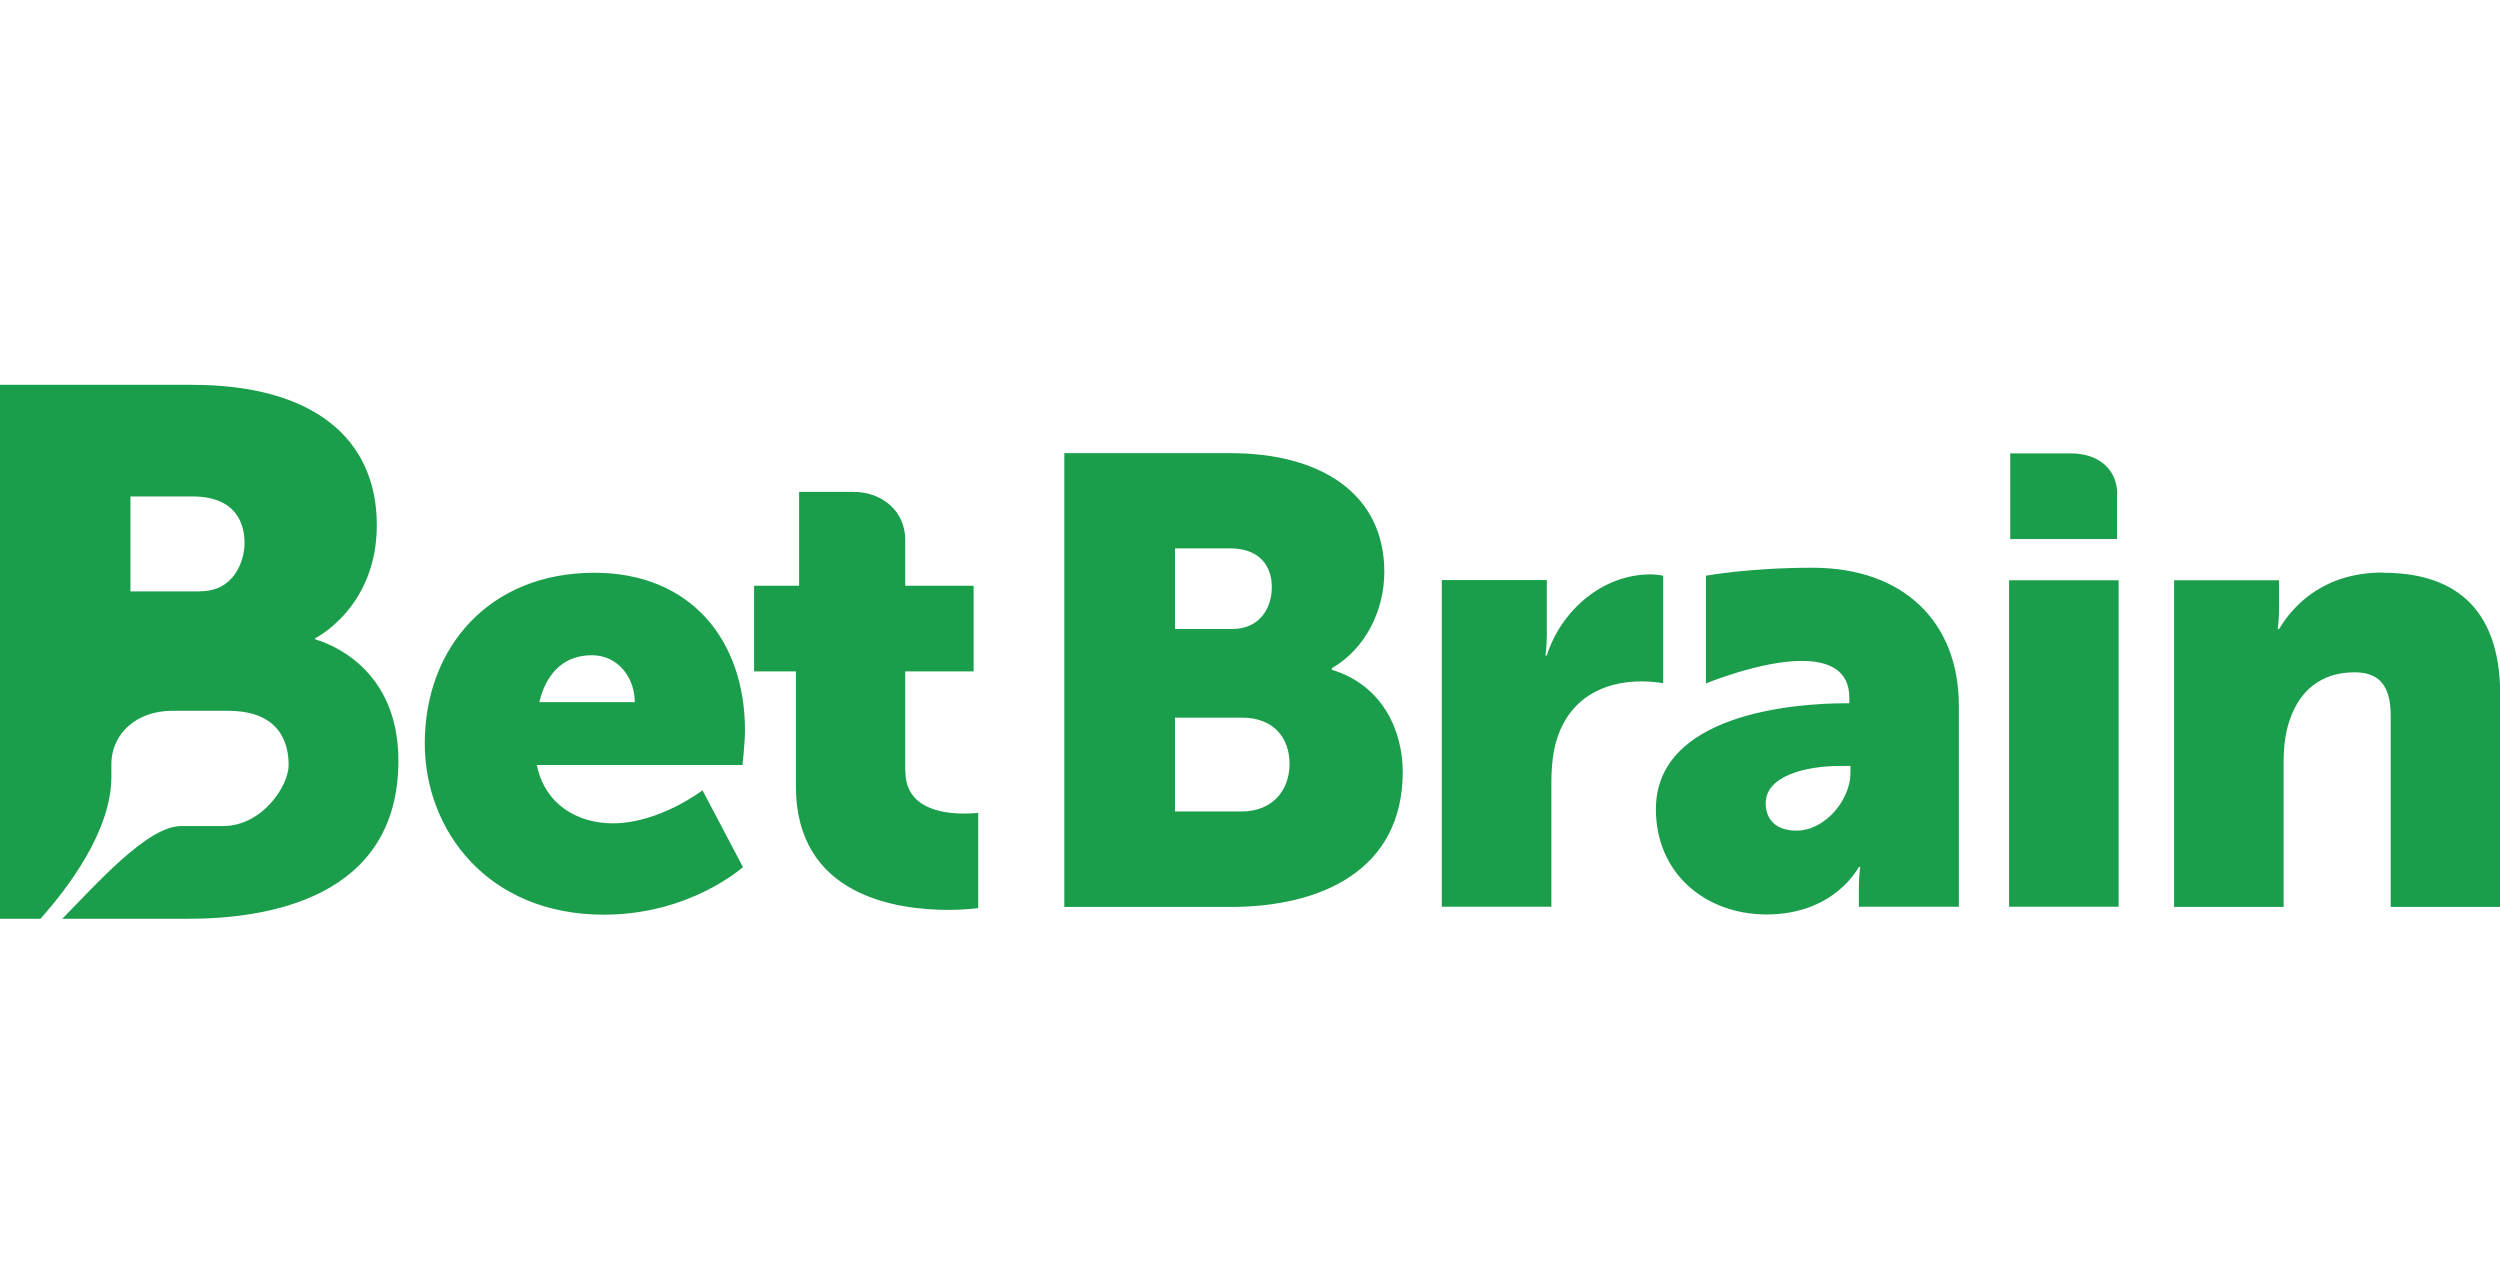 <?xml version="1.0" encoding="UTF-8"?>
<svg xmlns="http://www.w3.org/2000/svg" width="117" height="60" viewBox="0 0 117 60" fill="none">
  <g clip-path="url(#clip0_419_614)">
    <path d="M34.866 34.193C34.866 29.95 32.324 26.805 27.814 26.805C22.9 26.805 19.879 30.302 19.879 34.79C19.879 38.852 22.815 42.807 28.261 42.807C32.313 42.807 34.77 40.579 34.77 40.579L32.877 36.986C32.877 36.986 30.867 38.532 28.676 38.532C27.048 38.532 25.506 37.669 25.123 35.803H34.749C34.749 35.803 34.866 34.705 34.866 34.204V34.193ZM25.24 32.861C25.506 31.73 26.219 30.664 27.697 30.664C28.91 30.664 29.707 31.698 29.707 32.861H25.24ZM14.742 29.929V29.875C14.742 29.875 17.635 28.447 17.635 24.577C17.635 20.494 14.625 18.01 8.988 18.01H0V42.999H1.893C3.148 41.592 5.212 38.905 5.212 36.357C5.212 36.155 5.212 35.963 5.212 35.782C5.212 34.278 6.456 33.266 8.041 33.266C8.839 33.266 10.402 33.266 10.668 33.266C13.125 33.266 13.508 34.812 13.508 35.803C13.508 36.794 12.264 38.66 10.434 38.66C9.594 38.66 9.179 38.66 8.477 38.66C6.903 38.66 4.542 41.347 2.914 42.999H8.807C12.444 42.999 18.645 42.082 18.645 35.6C18.645 31.251 15.402 30.11 14.742 29.918V29.929ZM9.381 27.679H6.105V23.234H8.998C11.104 23.234 11.445 24.566 11.445 25.409C11.445 26.251 10.956 27.669 9.392 27.669L9.381 27.679ZM99.088 23.148C99.088 21.933 98.184 21.219 96.918 21.219H94.079V25.227H99.078V23.148H99.088ZM84.814 26.57C81.836 26.57 79.837 26.944 79.837 26.944V31.986C79.837 31.986 82.389 30.931 84.314 30.931C85.591 30.931 86.548 31.368 86.548 32.647V32.914H86.346C83.974 32.914 77.496 33.415 77.496 37.871C77.496 40.899 79.837 42.797 82.677 42.797C85.878 42.797 86.995 40.568 86.995 40.568H87.059C87.059 40.568 86.995 41.016 86.995 41.517V42.434H91.675V33.031C91.675 29.14 89.122 26.57 84.825 26.57H84.814ZM86.601 36.176C86.601 37.423 85.421 38.873 84.081 38.873C83.07 38.873 82.634 38.308 82.634 37.594C82.634 36.315 84.495 35.846 86.123 35.846H86.601V36.176ZM42.365 36.112V31.421H45.566V27.413H42.365C42.365 27.413 42.365 26.432 42.365 25.259C42.365 23.948 41.312 23.02 39.94 23.02H37.398V27.413H35.291V31.421H37.248V36.794C37.248 41.933 41.961 42.583 44.386 42.583C45.215 42.583 45.779 42.498 45.779 42.498V38.042C45.779 38.042 45.513 38.074 45.098 38.074C44.12 38.074 42.375 37.839 42.375 36.112H42.365ZM77.847 26.944C77.847 26.944 77.55 26.88 77.252 26.88C74.976 26.88 73.05 28.596 72.391 30.675H72.327C72.327 30.675 72.391 30.227 72.391 29.726V27.146H67.477V42.434H72.604V36.645C72.604 35.814 72.689 35.131 72.87 34.566C73.614 32.285 75.593 31.89 76.805 31.89C77.422 31.89 77.837 31.976 77.837 31.976V26.933L77.847 26.944ZM94.025 42.434H99.152V27.157H94.025V42.445V42.434ZM62.329 31.336V31.272C63.925 30.355 64.786 28.543 64.786 26.762C64.786 23.116 61.829 21.208 57.596 21.208H49.81V42.445H57.596C61.797 42.445 65.648 40.75 65.648 36.123C65.648 34.257 64.754 32.082 62.329 31.347V31.336ZM54.99 25.664H57.564C58.957 25.664 59.521 26.496 59.521 27.477C59.521 28.457 58.957 29.438 57.66 29.438H54.99V25.664ZM58.096 37.978H54.99V33.586H58.128C59.638 33.586 60.351 34.566 60.351 35.75C60.351 36.933 59.606 37.978 58.096 37.978ZM111.522 26.794C108.831 26.794 107.374 28.244 106.661 29.438H106.598C106.598 29.438 106.661 28.991 106.661 28.489V27.157H101.747V42.445H106.874V35.675C106.874 34.929 106.959 34.246 107.172 33.66C107.619 32.359 108.597 31.464 110.193 31.464C111.32 31.464 111.884 32.061 111.884 33.479V42.445H117.011V32.53C117.011 28.223 114.617 26.805 111.533 26.805L111.522 26.794Z" fill="#1B9E4B"></path>
  </g>
  <defs>
    <clipPath id="clip0_419_614">
      <rect width="117" height="25" fill="white" transform="translate(0 18)"></rect>
    </clipPath>
  </defs>
</svg>
